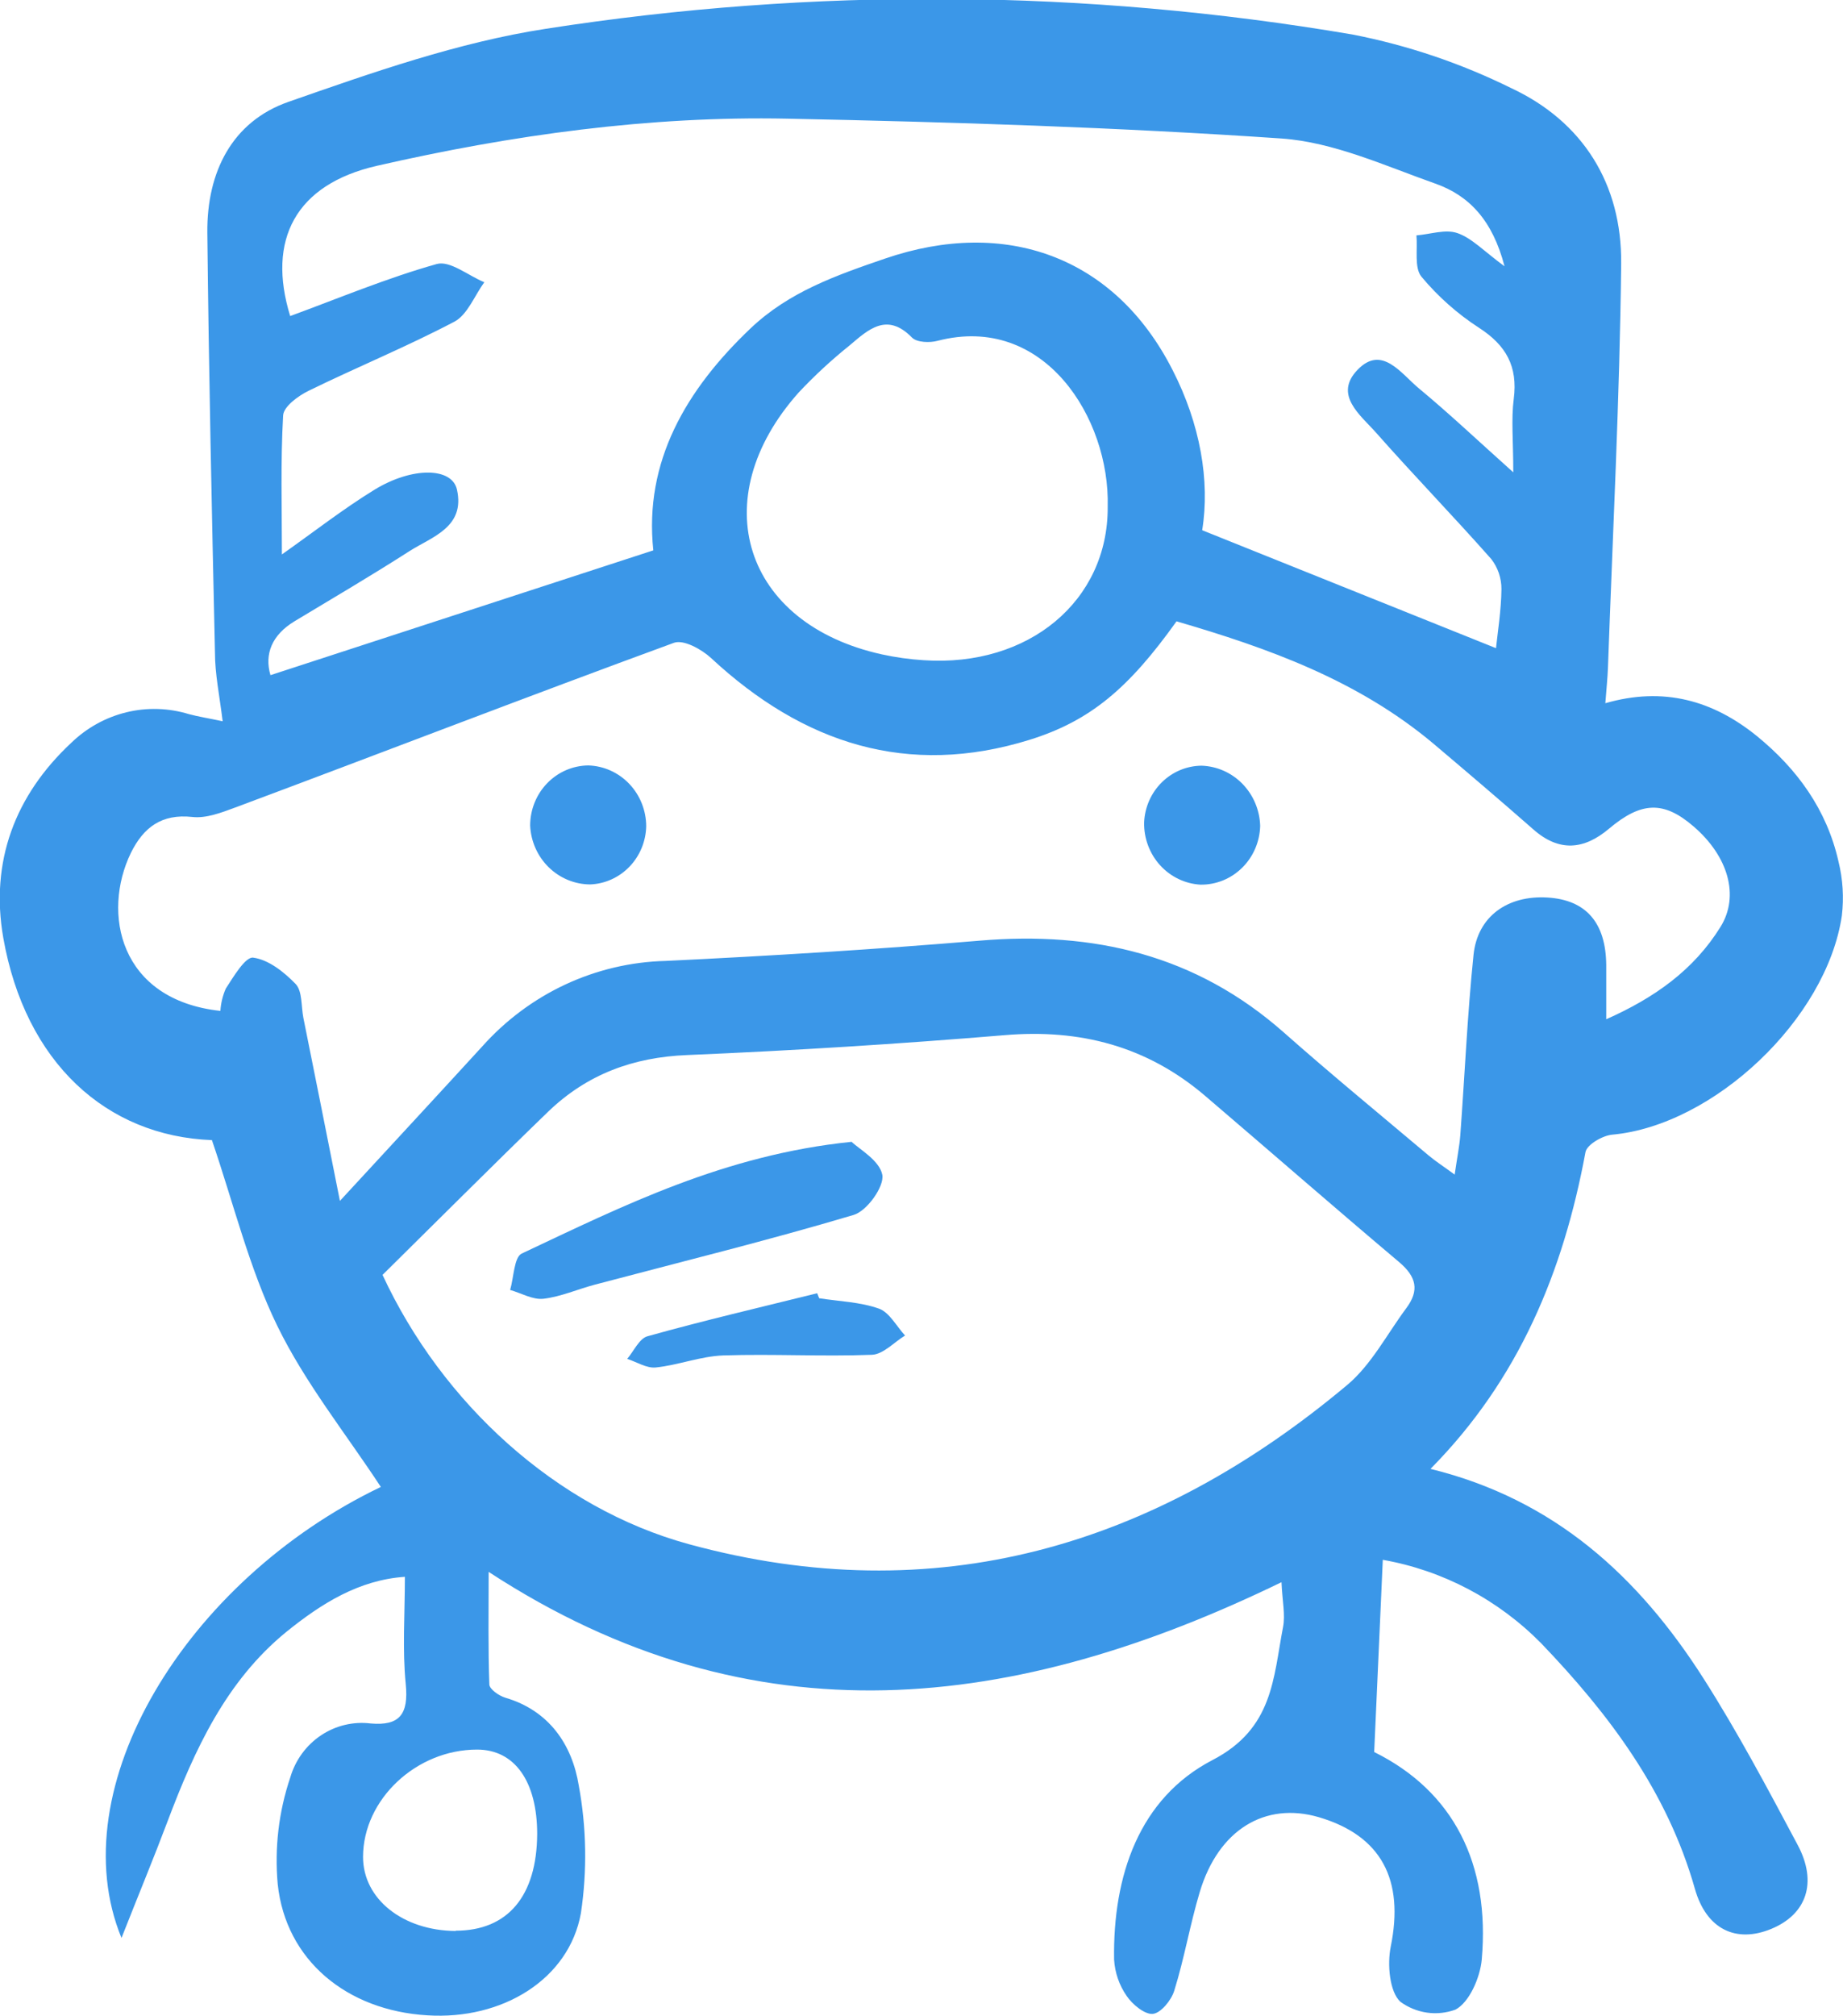 <?xml version="1.0" encoding="utf-8"?>
<!-- Generator: Adobe Illustrator 26.0.3, SVG Export Plug-In . SVG Version: 6.00 Build 0)  -->
<svg version="1.1" id="Layer_1" xmlns="http://www.w3.org/2000/svg" xmlns:xlink="http://www.w3.org/1999/xlink" x="0px" y="0px"
	 width="64px" height="70px" viewBox="0 0 64 70" style="enable-background:new 0 0 64 70;" xml:space="preserve">
<style type="text/css">
	.st0{clip-path:url(#SVGID_00000013169346727177539200000013854153843591395982_);}
	.st1{fill:#3B97E8;}
</style>
<g>
	<defs>
		<rect id="SVGID_1_" width="64" height="70"/>
	</defs>
	<clipPath id="SVGID_00000151535132184489945820000009660896155800848025_">
		<use xlink:href="#SVGID_1_"  style="overflow:visible;"/>
	</clipPath>
	<g style="clip-path:url(#SVGID_00000151535132184489945820000009660896155800848025_);">
		<path class="st1" d="M48.019,54.153c-0.101,2.258-0.195,4.369-0.299,6.673c2.756,1.365,4.028,3.888,3.735,7.205
			c-0.056,0.628-0.435,1.493-0.915,1.739c-0.316,0.115-0.655,0.151-0.988,0.103c-0.333-0.048-0.649-0.177-0.922-0.376
			c-0.379-0.349-0.459-1.297-0.336-1.911c0.475-2.321-0.32-3.855-2.494-4.497c-1.867-0.546-3.486,0.429-4.137,2.596
			c-0.339,1.128-0.534,2.299-0.886,3.427c-0.101,0.333-0.467,0.778-0.744,0.805c-0.277,0.027-0.71-0.325-0.91-0.625
			c-0.257-0.37-0.407-0.806-0.435-1.259c-0.045-2.916,0.87-5.605,3.42-6.93c2.105-1.092,2.105-2.834,2.446-4.611
			c0.085-0.431-0.024-0.901-0.053-1.562c-9.206,4.47-18.324,5.654-27.532-0.358c0,1.439-0.021,2.673,0.024,3.904
			c0,0.167,0.336,0.399,0.555,0.464c1.515,0.445,2.318,1.622,2.55,3.047c0.27,1.462,0.295,2.96,0.075,4.431
			c-0.413,2.304-2.737,3.716-5.335,3.549c-2.793-0.167-4.914-1.911-5.194-4.554c-0.114-1.254,0.035-2.518,0.437-3.708
			c0.176-0.599,0.553-1.115,1.064-1.457c0.511-0.342,1.125-0.489,1.731-0.413c0.992,0.085,1.318-0.311,1.214-1.365
			c-0.12-1.204-0.03-2.427-0.03-3.727c-1.601,0.109-2.902,0.931-4.116,1.911c-2.099,1.712-3.188,4.096-4.124,6.575
			c-0.48,1.275-1.003,2.534-1.601,4.052c-2.134-5.188,2.222-12.409,9.006-15.658c-1.216-1.854-2.633-3.615-3.601-5.603
			c-0.968-1.988-1.51-4.229-2.265-6.438c-3.671-0.139-6.482-2.698-7.245-7.022c-0.464-2.651,0.413-4.953,2.355-6.766
			c0.536-0.521,1.197-0.888,1.916-1.064s1.471-0.153,2.179,0.064c0.325,0.087,0.662,0.139,1.168,0.246
			c-0.109-0.893-0.267-1.638-0.267-2.378C7.357,17.799,7.25,12.936,7.2,8.071c-0.019-2.089,0.854-3.85,2.817-4.535
			c2.921-1.021,5.895-2.067,8.934-2.536c9.288-1.446,18.741-1.38,28.009,0.197c1.915,0.372,3.774,1,5.53,1.868
			c2.465,1.155,3.833,3.309,3.807,6.089c-0.051,4.674-0.293,9.349-0.459,14.02c-0.013,0.358-0.051,0.713-0.091,1.24
			c2.017-0.582,3.735-0.101,5.271,1.147c1.39,1.136,2.419,2.547,2.825,4.347c0.152,0.615,0.192,1.254,0.117,1.884
			c-0.534,3.596-4.457,7.282-7.976,7.601c-0.333,0.03-0.875,0.344-0.926,0.603c-0.768,4.147-2.313,7.896-5.383,11
			c4.316,1.059,7.232,3.751,9.48,7.274c1.187,1.862,2.227,3.823,3.27,5.78c0.699,1.308,0.307,2.411-0.915,2.916
			c-1.222,0.505-2.254,0.016-2.652-1.387c-0.96-3.388-2.985-6.072-5.335-8.524C52.022,55.532,50.101,54.52,48.019,54.153z
			 M11.804,41.692c1.846-2.001,3.398-3.675,4.94-5.36c0.811-0.909,1.793-1.641,2.887-2.152c1.094-0.51,2.278-0.789,3.48-0.819
			c3.641-0.175,7.28-0.399,10.913-0.704c3.943-0.333,7.499,0.486,10.556,3.186c1.648,1.458,3.348,2.853,5.028,4.27
			c0.248,0.208,0.52,0.382,0.907,0.666c0.083-0.579,0.165-0.975,0.195-1.365c0.155-2.086,0.245-4.178,0.459-6.258
			c0.136-1.341,1.184-2.081,2.571-1.996c1.334,0.082,2.022,0.868,2.038,2.337c0,0.579,0,1.16,0,1.889
			c1.675-0.743,3.038-1.709,3.967-3.205c0.672-1.079,0.267-2.457-0.934-3.489c-1.03-0.89-1.809-0.871-2.934,0.076
			c-0.872,0.737-1.737,0.819-2.636,0.022c-1.147-1.007-2.31-1.996-3.468-2.976c-2.627-2.203-5.743-3.317-8.917-4.243
			c-1.665,2.334-3.004,3.459-5.098,4.112c-4.228,1.313-7.861,0.139-11.065-2.837c-0.331-0.306-0.955-0.65-1.288-0.53
			c-5.092,1.865-10.155,3.822-15.232,5.717c-0.477,0.177-1.014,0.385-1.494,0.33c-1.067-0.117-1.697,0.363-2.134,1.248
			c-1.008,2.072-0.416,5.103,3.108,5.485c0.017-0.267,0.08-0.528,0.187-0.773c0.267-0.412,0.68-1.111,0.952-1.076
			c0.534,0.071,1.067,0.494,1.475,0.915c0.235,0.248,0.189,0.77,0.267,1.171C10.934,37.321,11.332,39.314,11.804,41.692z
			 M13.284,44.261c2.062,4.448,6.029,8.093,10.644,9.351c8.536,2.326,16.133,0.106,22.861-5.534
			c0.832-0.699,1.377-1.761,2.046-2.662c0.462-0.62,0.352-1.092-0.253-1.603c-2.267-1.911-4.492-3.855-6.741-5.775
			c-2.019-1.72-4.337-2.321-6.952-2.1c-3.674,0.306-7.352,0.536-11.033,0.691c-1.867,0.076-3.468,0.663-4.823,1.968
			C17.094,40.472,15.194,42.377,13.284,44.261z M41.747,18.408l10.203,4.095c0.056-0.546,0.181-1.3,0.189-2.053
			c0.001-0.379-0.124-0.747-0.355-1.043c-1.31-1.483-2.689-2.902-4.001-4.388c-0.533-0.603-1.486-1.308-0.637-2.184
			c0.848-0.877,1.515,0.147,2.134,0.655c1.038,0.86,2.019,1.788,3.27,2.908c0-1.109-0.075-1.838,0.016-2.545
			c0.147-1.136-0.267-1.865-1.203-2.471c-0.751-0.486-1.427-1.085-2.003-1.777c-0.253-0.311-0.128-0.947-0.173-1.433
			c0.48-0.038,1.006-0.224,1.424-0.079c0.504,0.175,0.92,0.628,1.635,1.152c-0.416-1.603-1.233-2.457-2.401-2.87
			c-1.755-0.62-3.537-1.442-5.348-1.567c-5.706-0.39-11.431-0.571-17.15-0.688c-4.802-0.098-9.571,0.565-14.266,1.638
			c-2.814,0.647-3.82,2.564-3.004,5.215c1.689-0.62,3.361-1.321,5.09-1.807c0.459-0.128,1.096,0.404,1.651,0.633
			c-0.339,0.464-0.582,1.122-1.032,1.365c-1.654,0.871-3.391,1.581-5.068,2.403c-0.36,0.175-0.87,0.546-0.886,0.857
			c-0.091,1.592-0.043,3.192-0.043,4.825c1.107-0.781,2.134-1.584,3.225-2.253c1.31-0.797,2.681-0.773,2.854,0
			c0.293,1.308-0.864,1.638-1.649,2.138c-1.315,0.844-2.668,1.638-4.001,2.441C9.451,22.042,9.174,22.7,9.392,23.44l13.295-4.333
			c-0.328-3.08,1.136-5.578,3.38-7.71c1.334-1.264,2.953-1.832,4.674-2.422c4.153-1.42,7.963-0.093,9.979,3.874
			C41.675,14.711,42.025,16.693,41.747,18.408z M38.466,17.589c0.08-3.069-2.206-6.716-5.903-5.758
			c-0.267,0.074-0.723,0.063-0.894-0.112c-0.872-0.893-1.521-0.273-2.166,0.273c-0.627,0.503-1.219,1.05-1.771,1.638
			c-3.294,3.7-1.91,8.03,2.894,9.089c0.478,0.104,0.963,0.172,1.451,0.202c3.649,0.246,6.402-2.064,6.389-5.313V17.589z
			 M15.824,67.029c1.806,0,2.817-1.199,2.83-3.356c0-1.824-0.779-2.932-2.086-2.932c-2.115,0-3.956,1.731-3.961,3.721
			c-0.003,1.472,1.39,2.564,3.217,2.577V67.029z"/>
		<path class="st1" d="M20.431,26.574c0.538,0.017,1.048,0.247,1.423,0.642c0.375,0.395,0.585,0.923,0.586,1.474
			c-0.013,0.526-0.222,1.028-0.584,1.402c-0.362,0.374-0.849,0.594-1.363,0.613c-0.537-0.003-1.053-0.217-1.44-0.597
			c-0.388-0.38-0.618-0.899-0.643-1.448c0.001-0.55,0.213-1.078,0.592-1.469C19.379,26.801,19.893,26.579,20.431,26.574z"/>
		<path class="st1" d="M41.689,30.713c-0.537-0.03-1.041-0.273-1.406-0.676c-0.365-0.404-0.563-0.936-0.552-1.486
			c0.023-0.527,0.243-1.024,0.613-1.39c0.371-0.366,0.864-0.573,1.379-0.578c0.536,0.017,1.046,0.243,1.424,0.632
			c0.379,0.389,0.598,0.911,0.614,1.459c-0.015,0.55-0.24,1.073-0.628,1.454C42.745,30.51,42.227,30.72,41.689,30.713z"/>
		<path class="st1" d="M29.573,39.641c0.251,0.246,0.971,0.642,1.067,1.149c0.069,0.407-0.533,1.253-0.998,1.39
			c-2.972,0.885-5.983,1.625-8.982,2.419c-0.6,0.158-1.182,0.42-1.79,0.491c-0.371,0.041-0.771-0.197-1.155-0.306
			c0.128-0.437,0.136-1.139,0.403-1.264C21.645,41.859,25.158,40.092,29.573,39.641z"/>
		<path class="st1" d="M28.447,45.072c0.696,0.109,1.422,0.128,2.075,0.36c0.363,0.128,0.608,0.612,0.907,0.934
			c-0.384,0.235-0.76,0.655-1.153,0.669c-1.718,0.066-3.441-0.035-5.156,0.022c-0.787,0.027-1.558,0.336-2.345,0.418
			c-0.317,0.035-0.664-0.191-0.995-0.298c0.232-0.273,0.422-0.71,0.707-0.786c1.953-0.546,3.924-1.005,5.89-1.493L28.447,45.072z"/>
	</g>
</g>
</svg>
